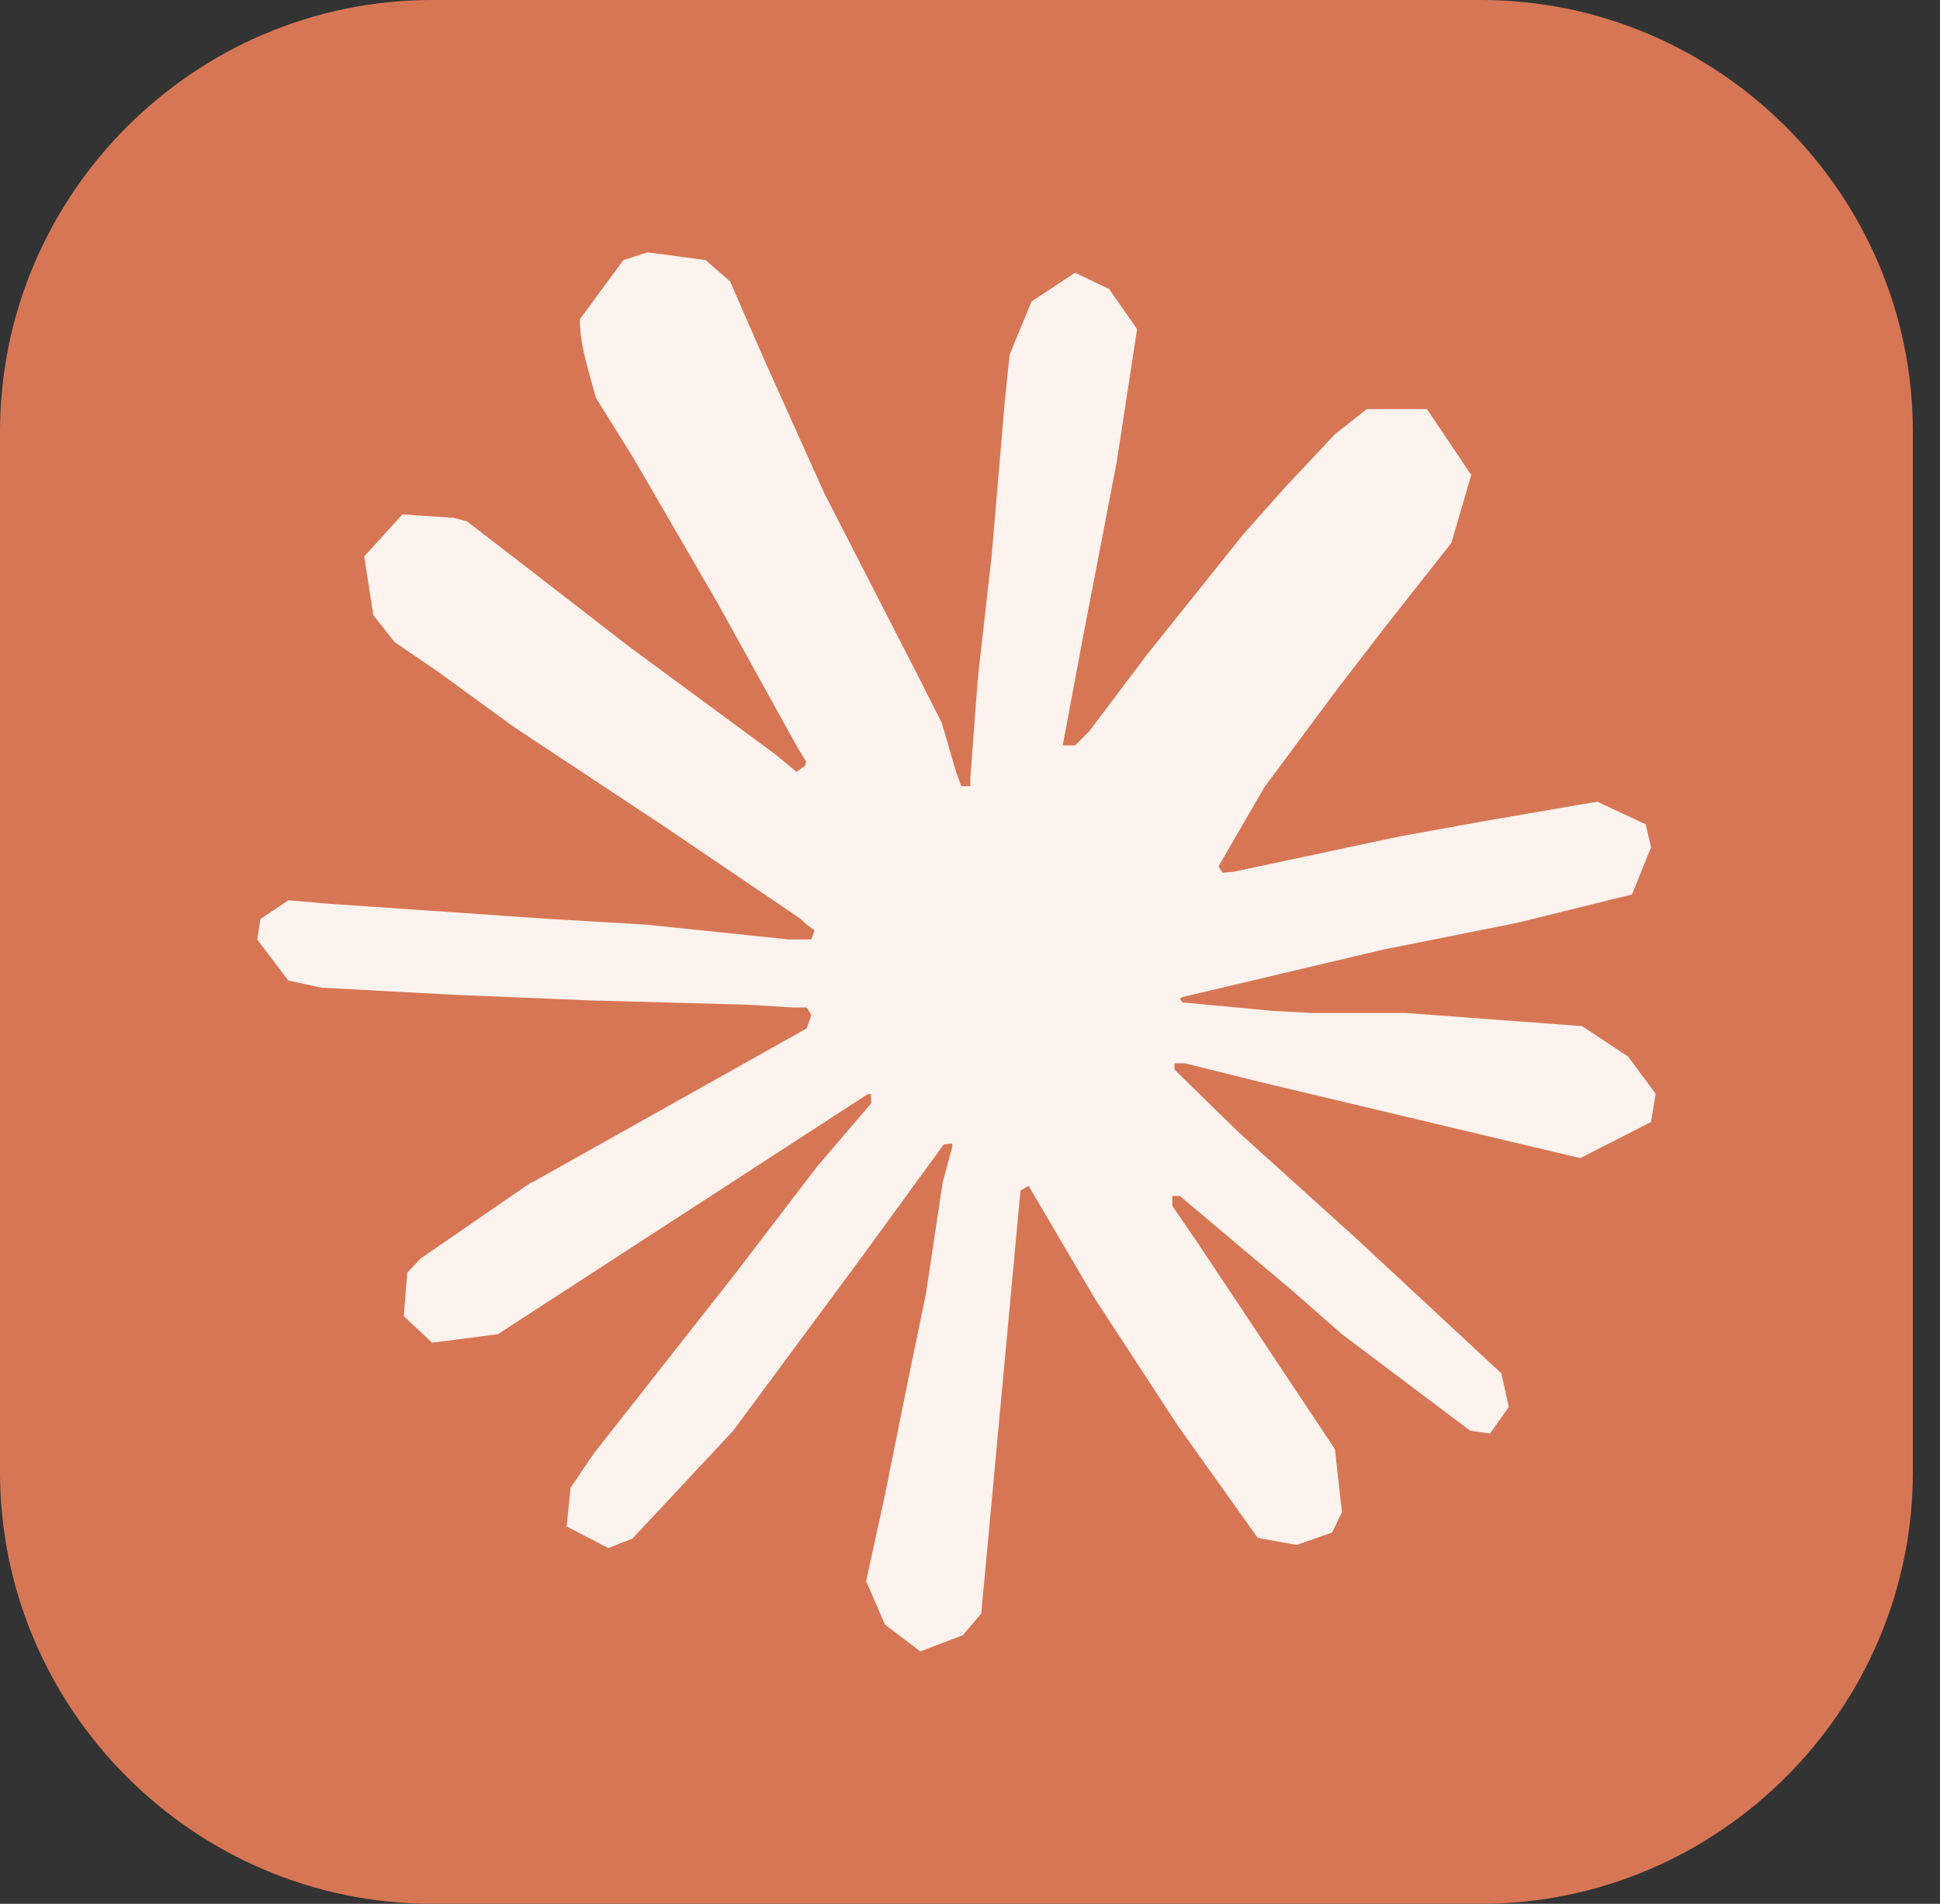 <svg width="54" height="53" viewBox="0 0 54 53" fill="none" xmlns="http://www.w3.org/2000/svg">
<rect x="0" y="0" width="54" height="53" fill="#333333" stroke="none"/>
<g clip-path="url(#clip0_194_7761)">
<path fill-rule="evenodd" clip-rule="evenodd" d="M12.023 0H41.222C47.835 0 53.245 5.41 53.245 12.023V40.977C53.245 47.59 47.835 53 41.222 53H12.023C5.41 53 0 47.59 0 40.977V12.023C0 5.41 5.41 0 12.023 0Z" fill="#D77655"/>
<path d="M14.795 32.927L22.455 28.63L22.584 28.256L22.455 28.049L22.082 28.049L20.802 27.97L16.425 27.851L12.63 27.694L8.952 27.497L8.027 27.299L7.16 26.156L7.249 25.586L8.027 25.063L9.142 25.16L11.604 25.328L15.3 25.583L17.981 25.741L21.953 26.153H22.584L22.673 25.898L22.458 25.741L22.29 25.583L18.465 22.991L14.325 20.252L12.156 18.675L10.984 17.876L10.393 17.127L10.138 15.492L11.202 14.32L12.632 14.417L12.998 14.514L14.446 15.629L17.54 18.023L21.58 20.999L22.171 21.49L22.408 21.322L22.437 21.204L22.171 20.76L19.974 16.788L17.629 12.748L16.586 11.073L16.31 10.069C16.212 9.657 16.141 9.31 16.141 8.886L17.353 7.241L18.023 7.025L19.64 7.241L20.321 7.832L21.325 10.13L22.952 13.747L25.476 18.665L26.214 20.124L26.608 21.475L26.756 21.887L27.01 21.887V21.651L27.218 18.88L27.602 15.479L27.975 11.102L28.104 9.87L28.714 8.392L29.925 7.593L30.872 8.045L31.65 9.16L31.542 9.88L31.079 12.887L30.172 17.597L29.581 20.752H29.925L30.32 20.357L31.915 18.239L34.597 14.887L35.779 13.557L37.159 12.088L38.045 11.389L39.719 11.389L40.952 13.221L40.4 15.113L38.676 17.3L37.246 19.153L35.196 21.913L33.916 24.121L34.034 24.297L34.339 24.269L38.97 23.283L41.473 22.831L44.459 22.318L45.81 22.949L45.957 23.59L45.426 24.902L42.233 25.691L38.487 26.44L32.909 27.759L32.841 27.809L32.919 27.907L35.432 28.143L36.507 28.201H39.139L44.038 28.567L45.318 29.413L46.086 30.449L45.957 31.237L43.986 32.241L41.326 31.61L35.117 30.133L32.988 29.602L32.693 29.602V29.778L34.468 31.513L37.719 34.449L41.791 38.234L41.998 39.17L41.475 39.909L40.923 39.83L37.346 37.138L35.966 35.926L32.84 33.295L32.633 33.295V33.571L33.353 34.625L37.157 40.342L37.354 42.096L37.078 42.666L36.092 43.01L35.009 42.813L32.783 39.688L30.485 36.168L28.632 33.014L28.406 33.143L27.313 44.921L26.8 45.523L25.617 45.975L24.632 45.226L24.109 44.014L24.632 41.62L25.262 38.495L25.775 36.011L26.238 32.925L26.514 31.899L26.495 31.831L26.269 31.86L23.943 35.054L20.405 39.835L17.605 42.832L16.935 43.097L15.773 42.495L15.881 41.42L16.53 40.463L20.405 35.535L22.742 32.48L24.25 30.716L24.24 30.462H24.151L13.86 37.143L12.028 37.38L11.239 36.641L11.336 35.429L11.71 35.035L14.803 32.906L14.793 32.917L14.795 32.927Z" fill="#FCF2EE"/>
</g>
<defs>
<clipPath id="clip0_194_7761">
<rect width="53.245" height="53" fill="white"/>
</clipPath>
</defs>
</svg>
